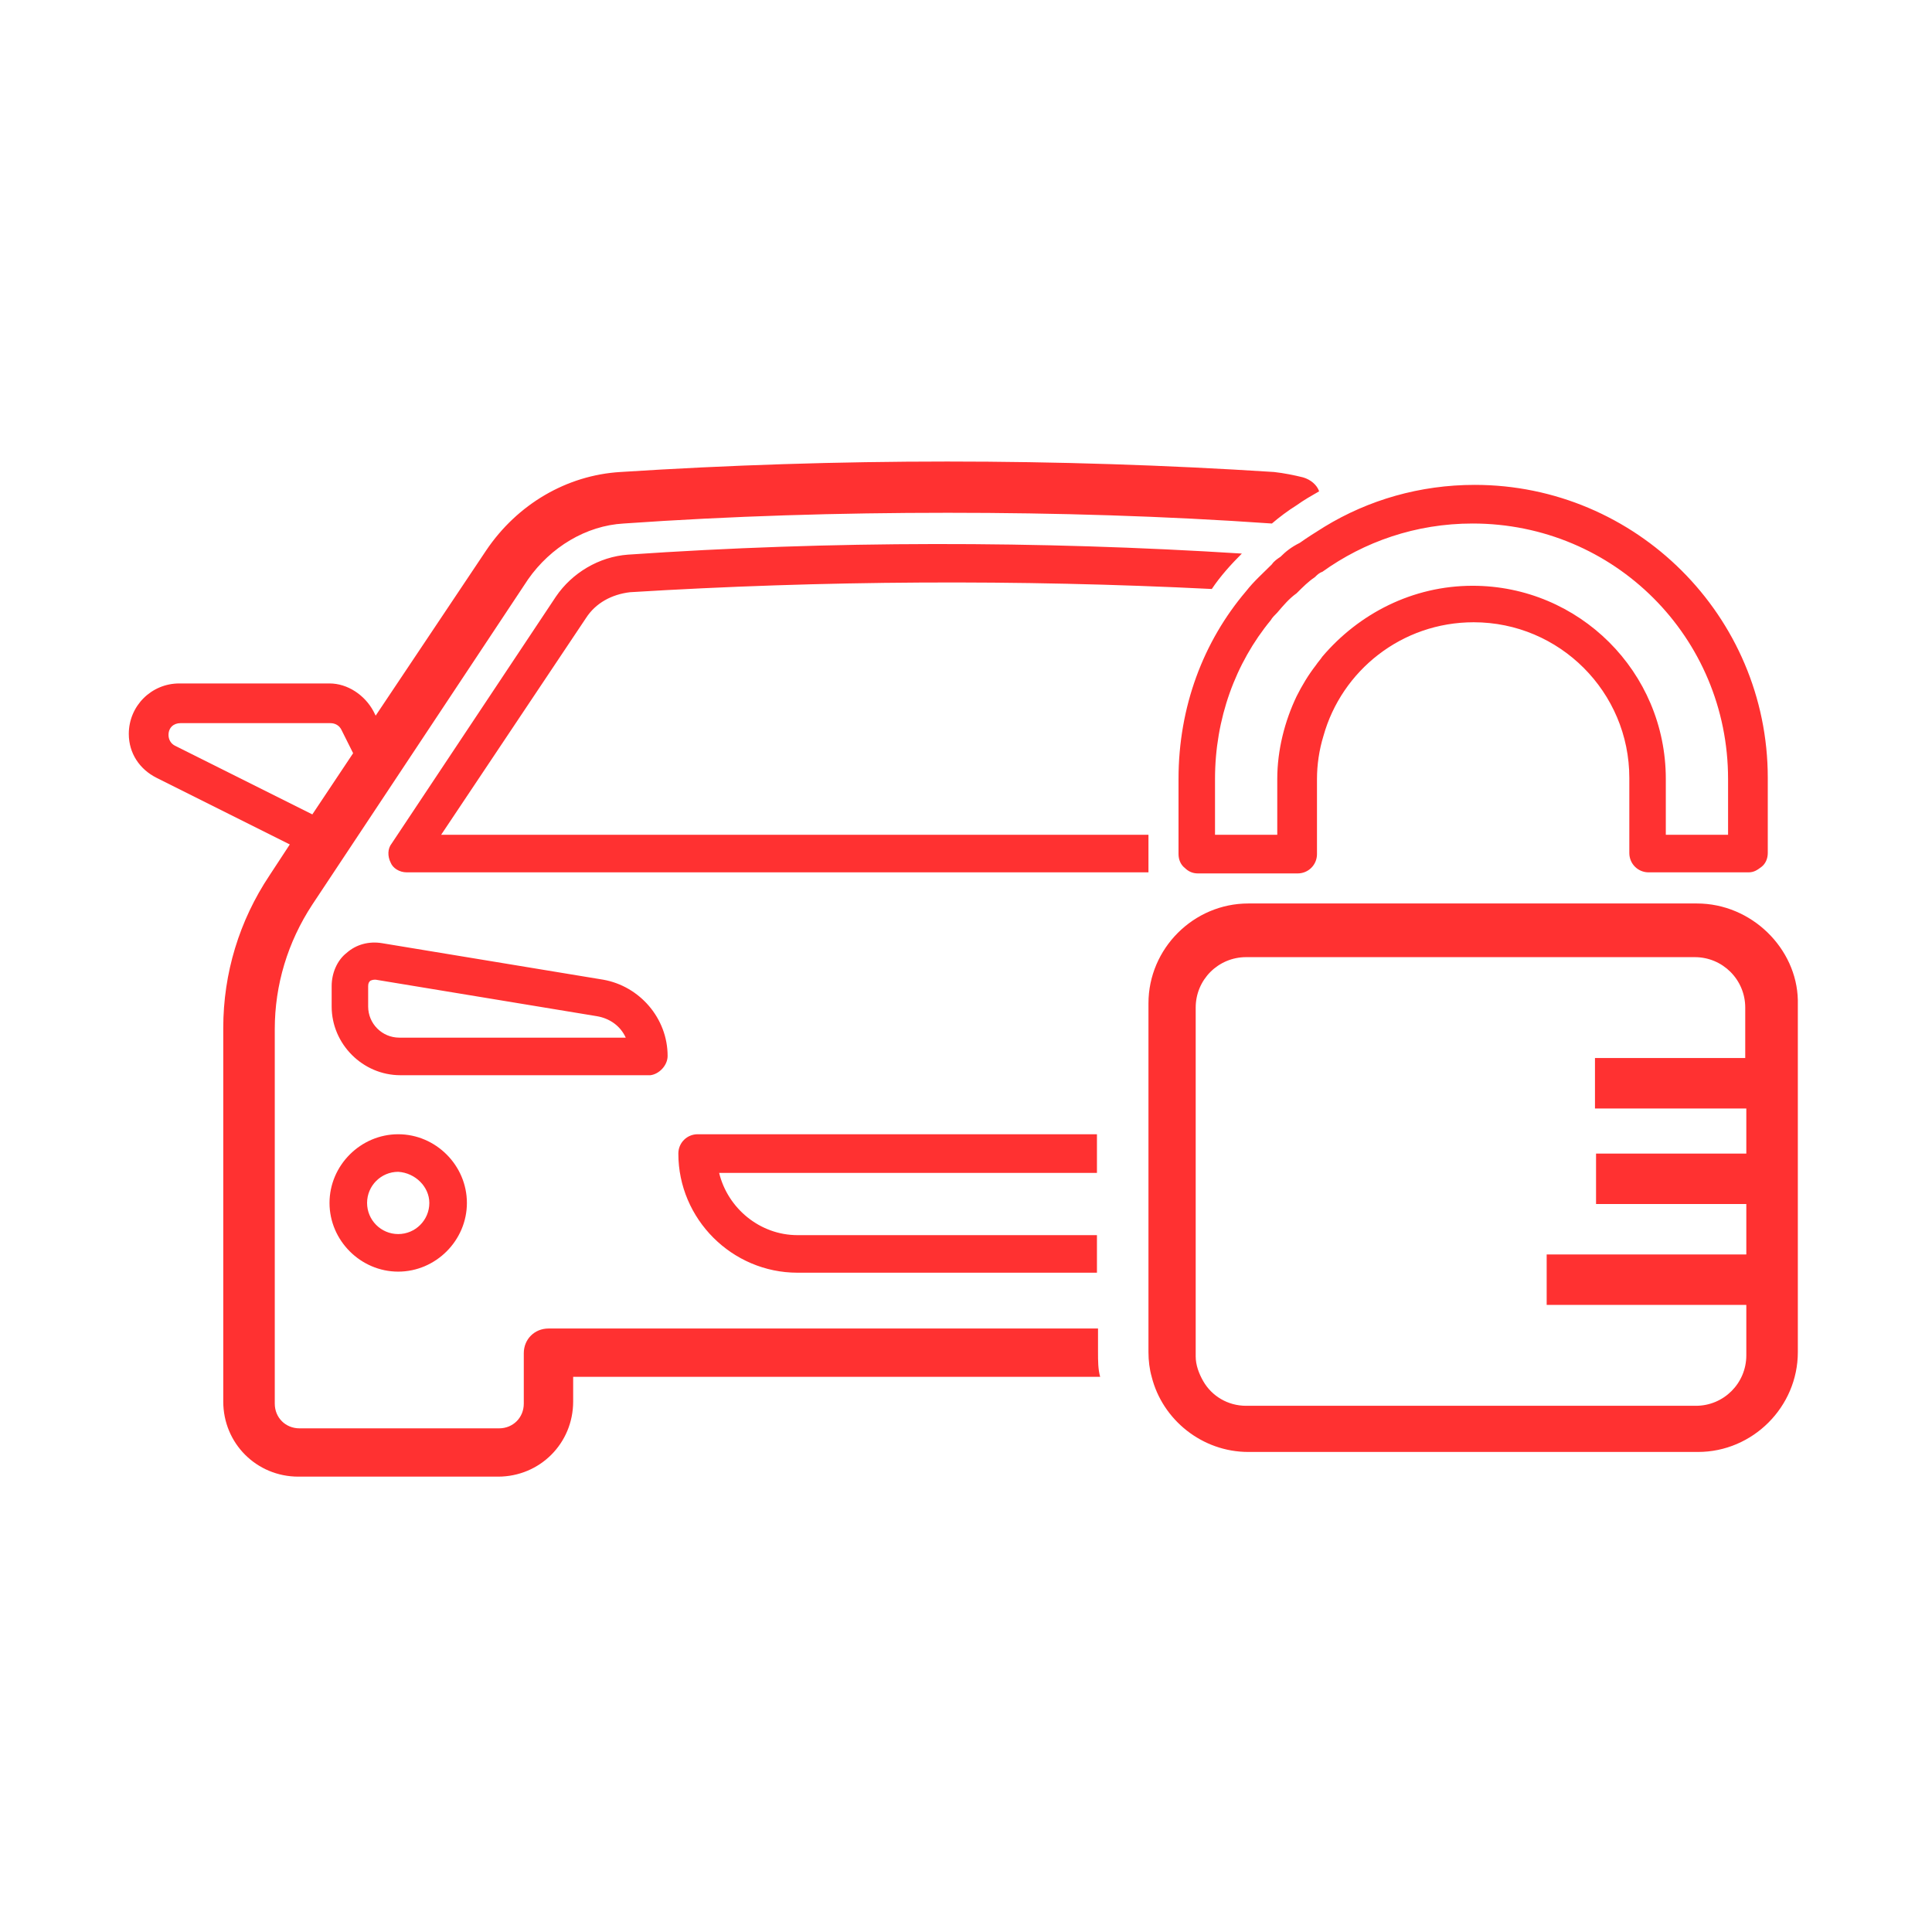 <?xml version="1.0"?>
<svg xmlns="http://www.w3.org/2000/svg" width="180" height="180" viewBox="0 0 180 180" fill="none"><path d="M102.3 123.775H51.1C49.8 123.775 48.8 124.775 48.8 126.075V130.775C48.8 132.075 47.8 133.075 46.5 133.075H27.9C26.6 133.075 25.6 132.075 25.6 130.775V95.875C25.6 91.775 26.8 87.775 29.1 84.275L49.2 53.975C51.3 50.975 54.6 48.975 58.1 48.775C68.1 48.075 78.2 47.775 88.3 47.775C98.4 47.775 108.5 48.075 118.5 48.775C119.2 48.175 120 47.575 120.8 47.075C121.5 46.575 122.2 46.175 122.9 45.775C122.7 45.175 122.1 44.675 121.4 44.475C120.6 44.275 119.6 44.075 118.7 43.975C98.5 42.675 78 42.675 57.8 43.975C52.8 44.275 48.2 46.975 45.3 51.275L35 66.675L34.8 66.275C34 64.775 32.4 63.675 30.7 63.675H16.7C14.1 63.675 12 65.775 12 68.375C12 70.175 13 71.675 14.6 72.475L27 78.675L25.1 81.575C22.3 85.775 20.8 90.675 20.8 95.775V130.575C20.8 134.475 23.9 137.575 27.8 137.575H46.4C50.3 137.575 53.4 134.475 53.4 130.575V128.275H102.5C102.3 127.575 102.3 126.775 102.3 125.975V123.775ZM16.3 69.475C15.9 69.275 15.7 68.875 15.7 68.475C15.7 67.775 16.2 67.375 16.8 67.375H30.8C31.2 67.375 31.6 67.575 31.8 67.975L32.9 70.175L29.1 75.875L16.3 69.475ZM102.3 109.275H67C67.8 112.575 70.8 115.075 74.3 115.075H102.2V118.575H74.3C68.2 118.575 63.2 113.575 63.2 107.475C63.2 106.475 64 105.675 65 105.675H102.2V109.275H102.3ZM30.7 112.075C30.7 115.575 33.6 118.475 37.1 118.475C40.6 118.475 43.5 115.575 43.5 112.075C43.5 108.575 40.6 105.675 37.1 105.675C33.6 105.675 30.7 108.575 30.7 112.075ZM40 112.075C40 113.675 38.7 114.975 37.1 114.975C35.5 114.975 34.2 113.675 34.2 112.075C34.2 110.475 35.5 109.175 37.1 109.175C38.7 109.275 40 110.575 40 112.075ZM62.2 98.375C62.2 94.875 59.6 91.875 56.2 91.275L35.6 87.875C34.4 87.675 33.2 87.975 32.3 88.775C31.4 89.475 30.9 90.675 30.9 91.875V93.775C30.9 97.275 33.8 100.175 37.3 100.175H60.6C61.4 100.075 62.2 99.275 62.2 98.375ZM37.2 96.675C35.6 96.675 34.3 95.375 34.3 93.775V91.875C34.3 91.575 34.4 91.475 34.5 91.375C34.5 91.375 34.7 91.275 34.9 91.275C34.9 91.275 34.9 91.275 35 91.275L55.6 94.675C56.8 94.875 57.8 95.575 58.3 96.675H37.2ZM54.6 57.575L41.1 77.775H107V81.275H37.9C37.2 81.275 36.6 80.875 36.4 80.375C36.1 79.775 36.1 79.075 36.5 78.575L51.8 55.575C53.3 53.375 55.8 51.875 58.5 51.675C77.4 50.375 96.7 50.375 115.7 51.575C114.7 52.575 113.7 53.675 112.9 54.875C94.9 53.975 76.6 54.075 58.7 55.175C57 55.375 55.5 56.175 54.6 57.575ZM158.1 84.175H123.2H120.9H118.6H116.3C111.2 84.175 107 88.375 107 93.475V105.675V109.175V113.375V117.475V123.675V125.975C107 126.775 107.1 127.575 107.3 128.275C108.3 132.275 112 135.275 116.3 135.275H158.2C163.3 135.275 167.5 131.075 167.5 125.975V111.975V107.275V102.575V97.875V93.175C167.4 88.375 163.2 84.175 158.1 84.175ZM162.7 102.775V107.475H148.7V112.175H162.7V116.875H144.1V121.575H162.7V126.275C162.7 128.875 160.6 130.975 158 130.975H116.1C114.4 130.975 112.9 130.075 112.1 128.675C111.7 127.975 111.4 127.175 111.4 126.375V124.075V113.775V106.075V93.875C111.4 91.275 113.5 89.175 116.1 89.175H118.4H120.7H123H157.9C160.5 89.175 162.6 91.275 162.6 93.875V98.575H148.6V103.275H162.7V102.775ZM119.3 51.875C119 52.075 118.7 52.275 118.5 52.575C117.7 53.375 116.8 54.175 116.1 55.075C112.1 59.775 109.8 65.875 109.8 72.575V77.775V79.575C109.8 80.075 110 80.575 110.4 80.875C110.7 81.175 111.1 81.375 111.6 81.375H118.6H120.9C121.9 81.375 122.7 80.575 122.7 79.575V72.575C122.7 71.275 122.9 69.875 123.3 68.575C125 62.475 130.6 57.975 137.3 57.975C145.3 57.975 151.8 64.475 151.8 72.475V79.475C151.8 80.475 152.6 81.275 153.6 81.275H162.9C163.4 81.275 163.7 81.075 164.1 80.775C164.5 80.475 164.7 79.975 164.7 79.475V72.475C164.7 57.375 152.4 45.175 137.4 45.175C132.3 45.175 127.5 46.575 123.4 49.075C122.6 49.575 121.8 50.075 121.1 50.575C120.3 50.975 119.8 51.375 119.3 51.875ZM122.5 53.775C122.7 53.575 122.9 53.375 123.2 53.275C127.1 50.475 131.9 48.775 137.2 48.775C150.4 48.775 161 59.375 161 72.575V77.775H155.2V72.575C155.2 62.575 147.1 54.575 137.2 54.575C131.6 54.575 126.6 57.175 123.2 61.175C123 61.475 122.8 61.675 122.6 61.975C121.9 62.875 121.3 63.875 120.8 64.875C119.7 67.175 119 69.875 119 72.575V77.775H118.4H113.2V72.575C113.2 66.975 115.1 61.775 118.4 57.775C118.5 57.575 118.8 57.275 119 57.075C119.6 56.375 120.1 55.775 120.8 55.275C121.4 54.675 121.9 54.175 122.5 53.775Z" fill="#FF3131"/></svg>
